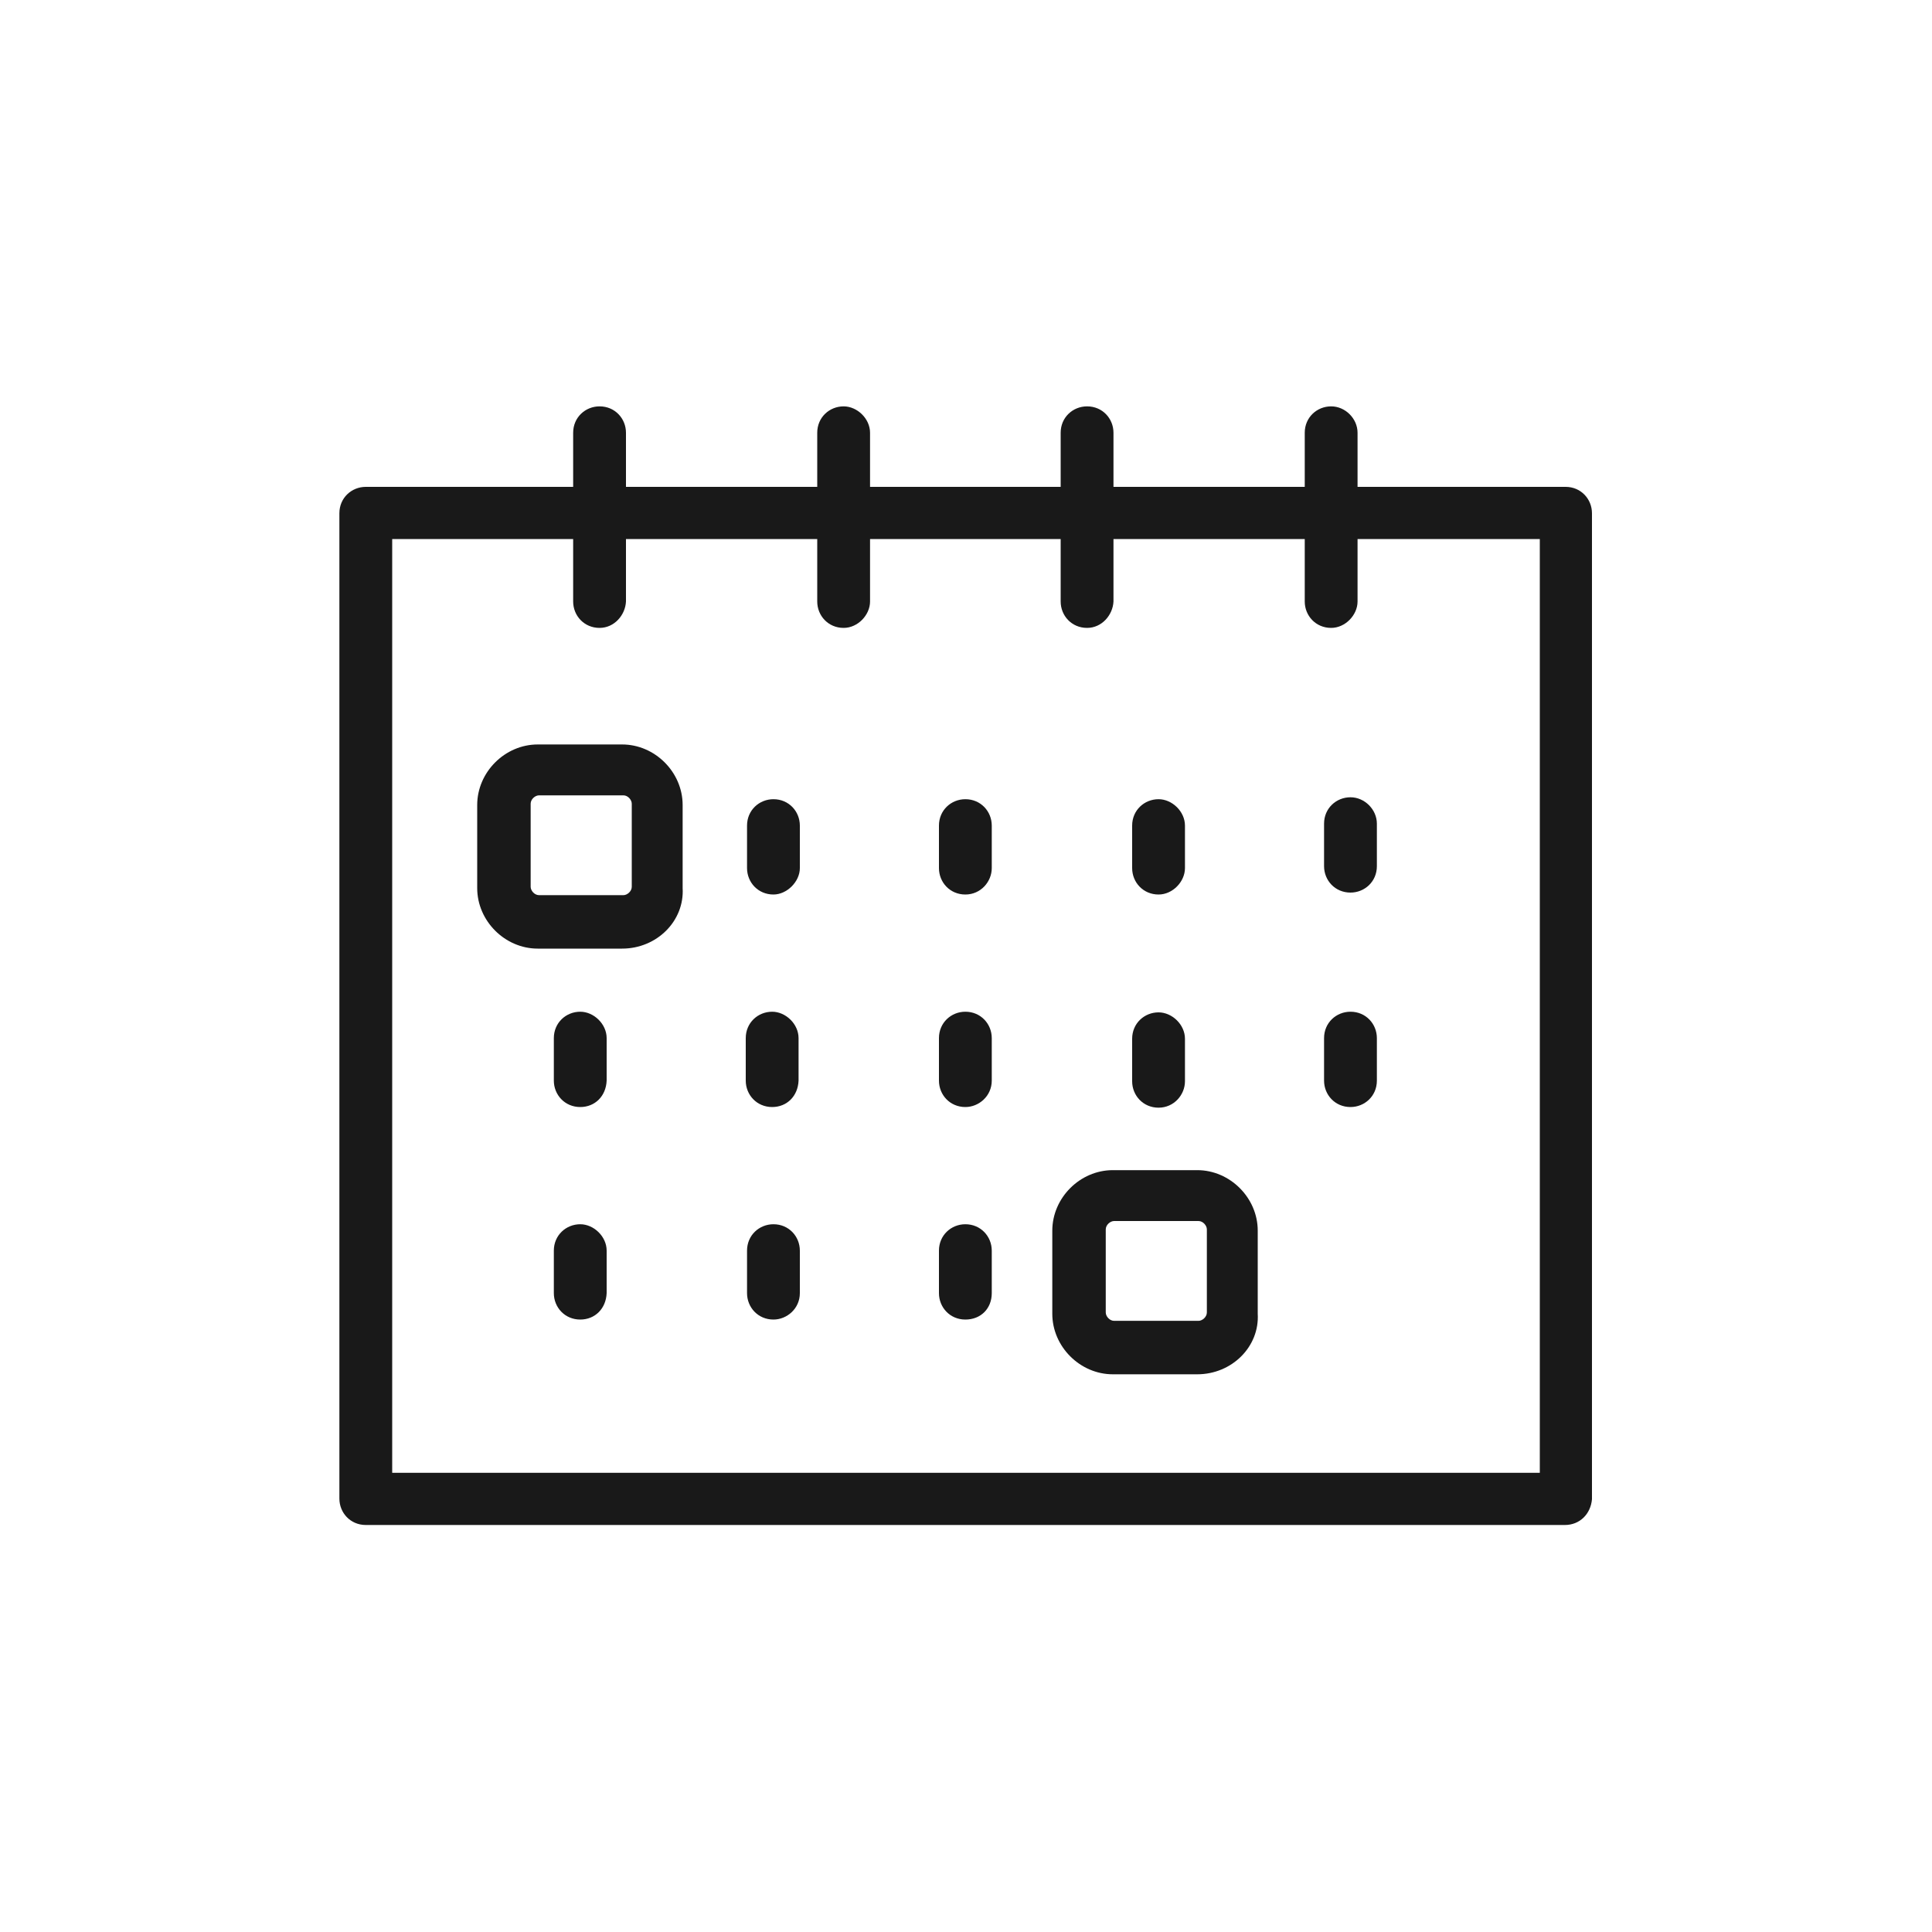 <?xml version="1.0" encoding="utf-8"?>
<!-- Generator: Adobe Illustrator 25.0.0, SVG Export Plug-In . SVG Version: 6.00 Build 0)  -->
<svg version="1.1" id="Layer_1" xmlns="http://www.w3.org/2000/svg" xmlns:xlink="http://www.w3.org/1999/xlink" x="0px" y="0px"
	 viewBox="0 0 300 300" style="enable-background:new 0 0 300 300;" xml:space="preserve">
<style type="text/css">
	.st0{fill:#191919;}
</style>
<g id="Layer_2_1_">
	<g>
		<g>
			<path class="st0" d="M243,236.8H56.8c-2.4,0-4.1-1.9-4.1-4.1v-153c0-2.4,1.9-4.1,4.1-4.1h186.3c2.4,0,4.1,1.9,4.1,4.1v153.1
				C247,235.1,245.3,236.8,243,236.8z M60.9,228.7h178.2v-145H60.9V228.7z"/>
		</g>
		<g>
			<path class="st0" d="M93.1,97.5c-2.4,0-4.1-1.9-4.1-4.1V67.2c0-2.4,1.9-4.1,4.1-4.1c2.4,0,4.1,1.9,4.1,4.1v26.2
				C97.1,95.5,95.4,97.5,93.1,97.5z"/>
		</g>
		<g>
			<path class="st0" d="M131,97.5c-2.4,0-4.1-1.9-4.1-4.1V67.2c0-2.4,1.9-4.1,4.1-4.1c2.1,0,4.1,1.9,4.1,4.1v26.2
				C135.1,95.5,133.2,97.5,131,97.5z"/>
		</g>
		<g>
			<path class="st0" d="M168.8,97.5c-2.4,0-4.1-1.9-4.1-4.1V67.2c0-2.4,1.9-4.1,4.1-4.1c2.4,0,4.1,1.9,4.1,4.1v26.2
				C172.8,95.5,171.1,97.5,168.8,97.5z"/>
		</g>
		<g>
			<path class="st0" d="M206.7,97.5c-2.4,0-4.1-1.9-4.1-4.1V67.2c0-2.4,1.9-4.1,4.1-4.1s4.1,1.9,4.1,4.1v26.2
				C210.8,95.5,208.9,97.5,206.7,97.5z"/>
		</g>
		<g>
			<path class="st0" d="M179.9,172c-2.4,0-4.1-1.9-4.1-4.1v-6.6c0-2.4,1.9-4.1,4.1-4.1c2.1,0,4.1,1.9,4.1,4.1v6.6
				C184,170,182.3,172,179.9,172z"/>
		</g>
		<g>
			<path class="st0" d="M120.1,138.9c-2.4,0-4.1-1.9-4.1-4.1v-6.6c0-2.4,1.9-4.1,4.1-4.1c2.4,0,4.1,1.9,4.1,4.1v6.6
				C124.2,136.9,122.2,138.9,120.1,138.9z"/>
		</g>
		<g>
			<path class="st0" d="M149.9,138.9c-2.4,0-4.1-1.9-4.1-4.1v-6.6c0-2.4,1.9-4.1,4.1-4.1c2.4,0,4.1,1.9,4.1,4.1v6.6
				C154,136.9,152.3,138.9,149.9,138.9z"/>
		</g>
		<g>
			<path class="st0" d="M179.9,138.9c-2.4,0-4.1-1.9-4.1-4.1v-6.6c0-2.4,1.9-4.1,4.1-4.1c2.1,0,4.1,1.9,4.1,4.1v6.6
				C184,136.9,182.1,138.9,179.9,138.9z"/>
		</g>
		<g>
			<path class="st0" d="M90.1,204.9c-2.4,0-4.1-1.9-4.1-4.1v-6.6c0-2.4,1.9-4.1,4.1-4.1c2.1,0,4.1,1.9,4.1,4.1v6.6
				C94.1,203.2,92.4,204.9,90.1,204.9z"/>
		</g>
		<g>
			<path class="st0" d="M120.1,204.9c-2.4,0-4.1-1.9-4.1-4.1v-6.6c0-2.4,1.9-4.1,4.1-4.1c2.4,0,4.1,1.9,4.1,4.1v6.6
				C124.2,203.2,122.2,204.9,120.1,204.9z"/>
		</g>
		<g>
			<path class="st0" d="M149.9,204.9c-2.4,0-4.1-1.9-4.1-4.1v-6.6c0-2.4,1.9-4.1,4.1-4.1c2.4,0,4.1,1.9,4.1,4.1v6.6
				C154,203.2,152.3,204.9,149.9,204.9z"/>
		</g>
		<g>
			<path class="st0" d="M209.7,138.6c-2.4,0-4.1-1.9-4.1-4.1v-6.6c0-2.4,1.9-4.1,4.1-4.1s4.1,1.9,4.1,4.1v6.6
				C213.8,136.9,211.9,138.6,209.7,138.6z"/>
		</g>
		<g>
			<path class="st0" d="M90.1,171.9c-2.4,0-4.1-1.9-4.1-4.1v-6.6c0-2.4,1.9-4.1,4.1-4.1c2.1,0,4.1,1.9,4.1,4.1v6.6
				C94.1,170.2,92.4,171.9,90.1,171.9z"/>
		</g>
		<g>
			<path class="st0" d="M185.9,213.4h-13.1c-5.1,0-9.4-4.3-9.4-9.4v-12.9c0-5.1,4.3-9.4,9.4-9.4h13.1c5.1,0,9.4,4.3,9.4,9.4V204
				C195.6,209.1,191.3,213.4,185.9,213.4z M173,189.6c-0.6,0-1.3,0.6-1.3,1.3v12.9c0,0.6,0.6,1.3,1.3,1.3h13.1
				c0.6,0,1.3-0.6,1.3-1.3v-12.9c0-0.6-0.6-1.3-1.3-1.3H173z"/>
		</g>
		<g>
			<path class="st0" d="M96.6,147.3H83.5c-5.1,0-9.4-4.3-9.4-9.4V125c0-5.1,4.3-9.4,9.4-9.4h13.1c5.1,0,9.4,4.3,9.4,9.4v12.9
				C106.3,143,102,147.3,96.6,147.3z M83.7,123.5c-0.6,0-1.3,0.6-1.3,1.3v12.9c0,0.6,0.6,1.3,1.3,1.3h13.1c0.6,0,1.3-0.6,1.3-1.3
				v-12.9c0-0.6-0.6-1.3-1.3-1.3C96.8,123.5,83.7,123.5,83.7,123.5z"/>
		</g>
		<g>
			<path class="st0" d="M209.7,171.9c-2.4,0-4.1-1.9-4.1-4.1v-6.6c0-2.4,1.9-4.1,4.1-4.1c2.4,0,4.1,1.9,4.1,4.1v6.6
				C213.8,170.2,211.9,171.9,209.7,171.9z"/>
		</g>
		<g>
			<path class="st0" d="M149.9,171.9c-2.4,0-4.1-1.9-4.1-4.1v-6.6c0-2.4,1.9-4.1,4.1-4.1c2.4,0,4.1,1.9,4.1,4.1v6.6
				C154,170.2,152,171.9,149.9,171.9z"/>
		</g>
		<g>
			<path class="st0" d="M119.9,171.9c-2.4,0-4.1-1.9-4.1-4.1v-6.6c0-2.4,1.9-4.1,4.1-4.1c2.1,0,4.1,1.9,4.1,4.1v6.6
				C123.9,170.2,122.2,171.9,119.9,171.9z"/>
		</g>
	</g>
</g>
</svg>
